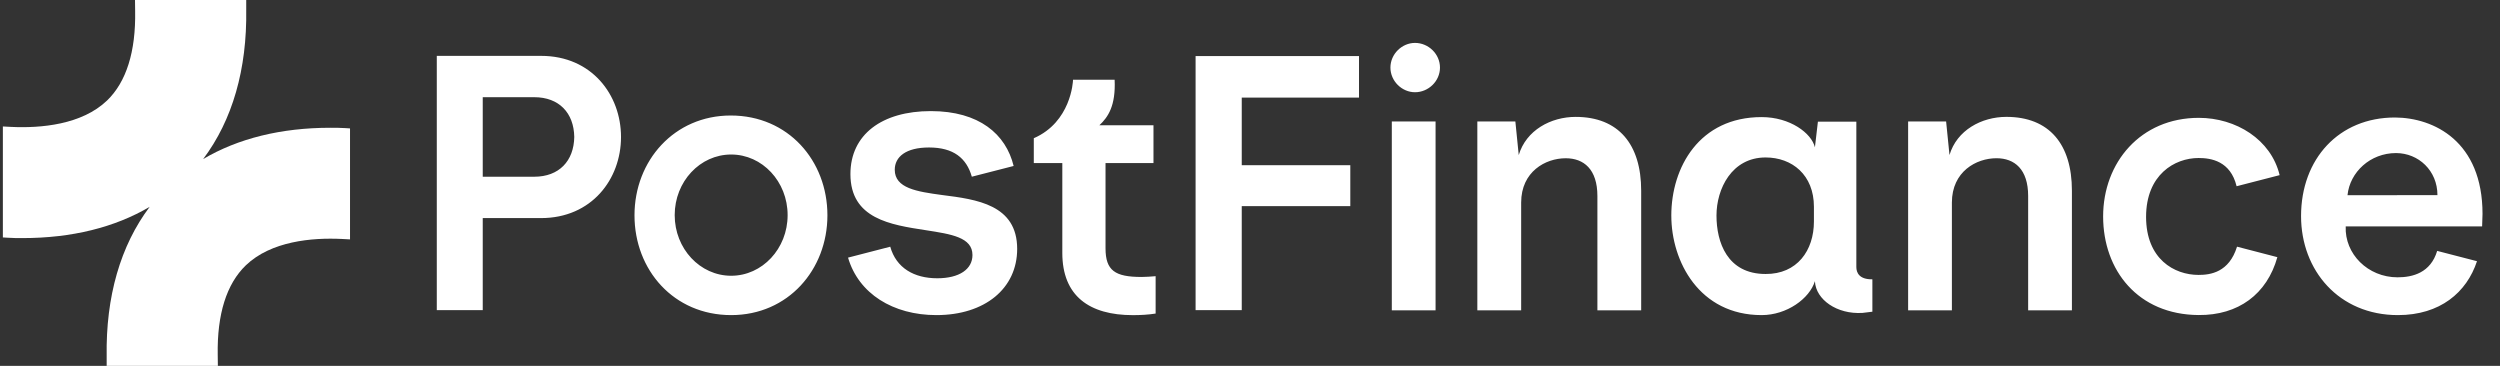 <svg width="123" height="18" viewBox="0 0 123 18" fill="none" xmlns="http://www.w3.org/2000/svg">
<rect x="0" y="0" width="123" height="18" fill="#333333" stroke="none"/>
<path d="M17.005 6.304C16.753 6.286 16.501 6.286 16.25 6.286C13.838 6.286 11.715 6.809 9.996 7.825C11.435 5.914 12.159 3.406 12.114 0.468V0H6.642L6.649 0.54C6.685 2.537 6.217 4.031 5.265 4.948C4.024 6.136 2.011 6.315 0.536 6.243L0.141 6.222V11.682L0.357 11.695C0.608 11.714 0.86 11.714 1.112 11.714C3.524 11.714 5.646 11.191 7.365 10.175C5.926 12.086 5.202 14.594 5.248 17.532V18H10.719L10.712 17.46C10.677 15.463 11.144 13.969 12.097 13.052C13.337 11.864 15.35 11.684 16.825 11.757L17.221 11.778V6.318L17.005 6.304Z" fill="white"/>
<path d="M30.554 6.74C30.554 8.814 29.111 10.73 26.617 10.73H23.751V15.259H21.49V2.749H26.626C29.111 2.749 30.554 4.667 30.554 6.74ZM23.751 4.783V8.695H26.285C27.504 8.695 28.234 7.922 28.254 6.738C28.234 5.554 27.504 4.782 26.285 4.782H23.751V4.783ZM56.157 13.626C54.861 13.626 54.392 13.312 54.392 12.217V8.022H56.751V6.163H54.09C54.518 5.761 54.899 5.204 54.84 3.923H52.793C52.793 4.031 52.686 6.007 50.863 6.8V8.023H52.266V12.444C52.266 14.567 53.601 15.505 55.736 15.505C56.106 15.505 56.486 15.486 56.857 15.427V13.588C56.613 13.607 56.389 13.627 56.155 13.627L56.157 13.626ZM66.864 2.758H58.823V15.258H61.094V10.142H66.435V8.127H61.094V4.801H66.863V2.757L66.864 2.758ZM70.63 5.976H68.477V15.268H70.63V5.976ZM72.688 15.269H74.841V9.967C74.841 8.442 76.04 7.786 77.033 7.786C77.92 7.786 78.592 8.324 78.592 9.645V15.269H80.746V9.381C80.746 7.102 79.634 5.751 77.52 5.751C76.301 5.751 75.084 6.407 74.722 7.63L74.556 5.977H72.685V15.269H72.688ZM82.228 10.612C82.228 8.226 83.611 5.761 86.672 5.761C88.075 5.761 89.128 6.553 89.294 7.248L89.441 5.985H91.332V13.136C91.332 13.42 91.478 13.752 92.121 13.742V15.336L91.634 15.395C90.376 15.473 89.344 14.74 89.295 13.85V13.83C89.032 14.691 87.912 15.503 86.674 15.503C83.604 15.503 82.229 12.862 82.229 10.612H82.228ZM89.245 10.896V10.173C89.245 8.608 88.173 7.747 86.868 7.747C85.201 7.747 84.451 9.292 84.451 10.604C84.451 11.915 84.977 13.48 86.868 13.48C88.417 13.49 89.245 12.325 89.245 10.898V10.896ZM93.88 5.976V15.268H96.033V9.966C96.033 8.44 97.233 7.785 98.226 7.785C99.113 7.785 99.785 8.323 99.785 9.644V15.268H101.938V9.379C101.938 7.101 100.827 5.75 98.713 5.75C97.494 5.75 96.276 6.405 95.915 7.628L95.749 5.976H93.878H93.88ZM110.061 12.138C109.67 13.4 108.755 13.526 108.17 13.526C106.97 13.526 105.587 12.744 105.587 10.67C105.587 8.596 106.99 7.774 108.17 7.774C108.783 7.774 109.739 7.921 110.041 9.163L112.158 8.617C111.735 6.858 110.006 5.798 108.181 5.798C105.315 5.798 103.474 7.998 103.474 10.649C103.474 13.3 105.189 15.481 108.171 15.5C110.121 15.518 111.536 14.475 112.046 12.652L110.062 12.136L110.061 12.138ZM121.868 12.851C121.362 14.386 120.055 15.503 117.977 15.503C115.073 15.503 113.212 13.302 113.212 10.632C113.212 7.815 115.074 5.781 117.832 5.781C119.752 5.791 122.14 6.955 122.14 10.524L122.12 11.14H115.409C115.351 12.489 116.497 13.644 117.959 13.644C118.709 13.644 119.587 13.419 119.909 12.344L121.868 12.851ZM115.497 9.605L119.922 9.6C119.922 8.396 118.992 7.531 117.882 7.531C116.624 7.531 115.614 8.46 115.497 9.605ZM69.618 4.538C70.28 4.538 70.847 3.991 70.847 3.325C70.847 2.659 70.282 2.111 69.618 2.111C68.975 2.111 68.409 2.659 68.409 3.325C68.409 3.991 68.974 4.538 69.618 4.538ZM35.953 5.683C33.175 5.683 31.217 7.903 31.217 10.593C31.217 13.283 33.147 15.503 35.973 15.503C38.78 15.503 40.709 13.263 40.709 10.593C40.709 7.903 38.779 5.683 35.953 5.683ZM35.973 13.567C34.443 13.567 33.195 12.237 33.195 10.584C33.195 8.931 34.443 7.602 35.973 7.602C37.503 7.602 38.751 8.931 38.751 10.584C38.751 12.237 37.503 13.567 35.973 13.567ZM46.069 15.503C48.457 15.503 50.045 14.193 50.045 12.246C50.045 10.065 48.047 9.81 46.351 9.595C45.113 9.428 44.022 9.262 44.022 8.352C44.022 7.717 44.568 7.256 45.708 7.256C46.908 7.256 47.551 7.774 47.814 8.694L49.871 8.166C49.49 6.601 48.175 5.466 45.797 5.466C43.39 5.466 41.841 6.621 41.841 8.566C41.841 10.767 43.82 11.06 45.545 11.325C46.812 11.521 47.845 11.678 47.845 12.548C47.845 13.242 47.205 13.691 46.113 13.691C44.973 13.691 44.093 13.185 43.8 12.138L41.724 12.675C42.24 14.446 43.936 15.503 46.071 15.503H46.069Z" fill="white"/>
</svg>
